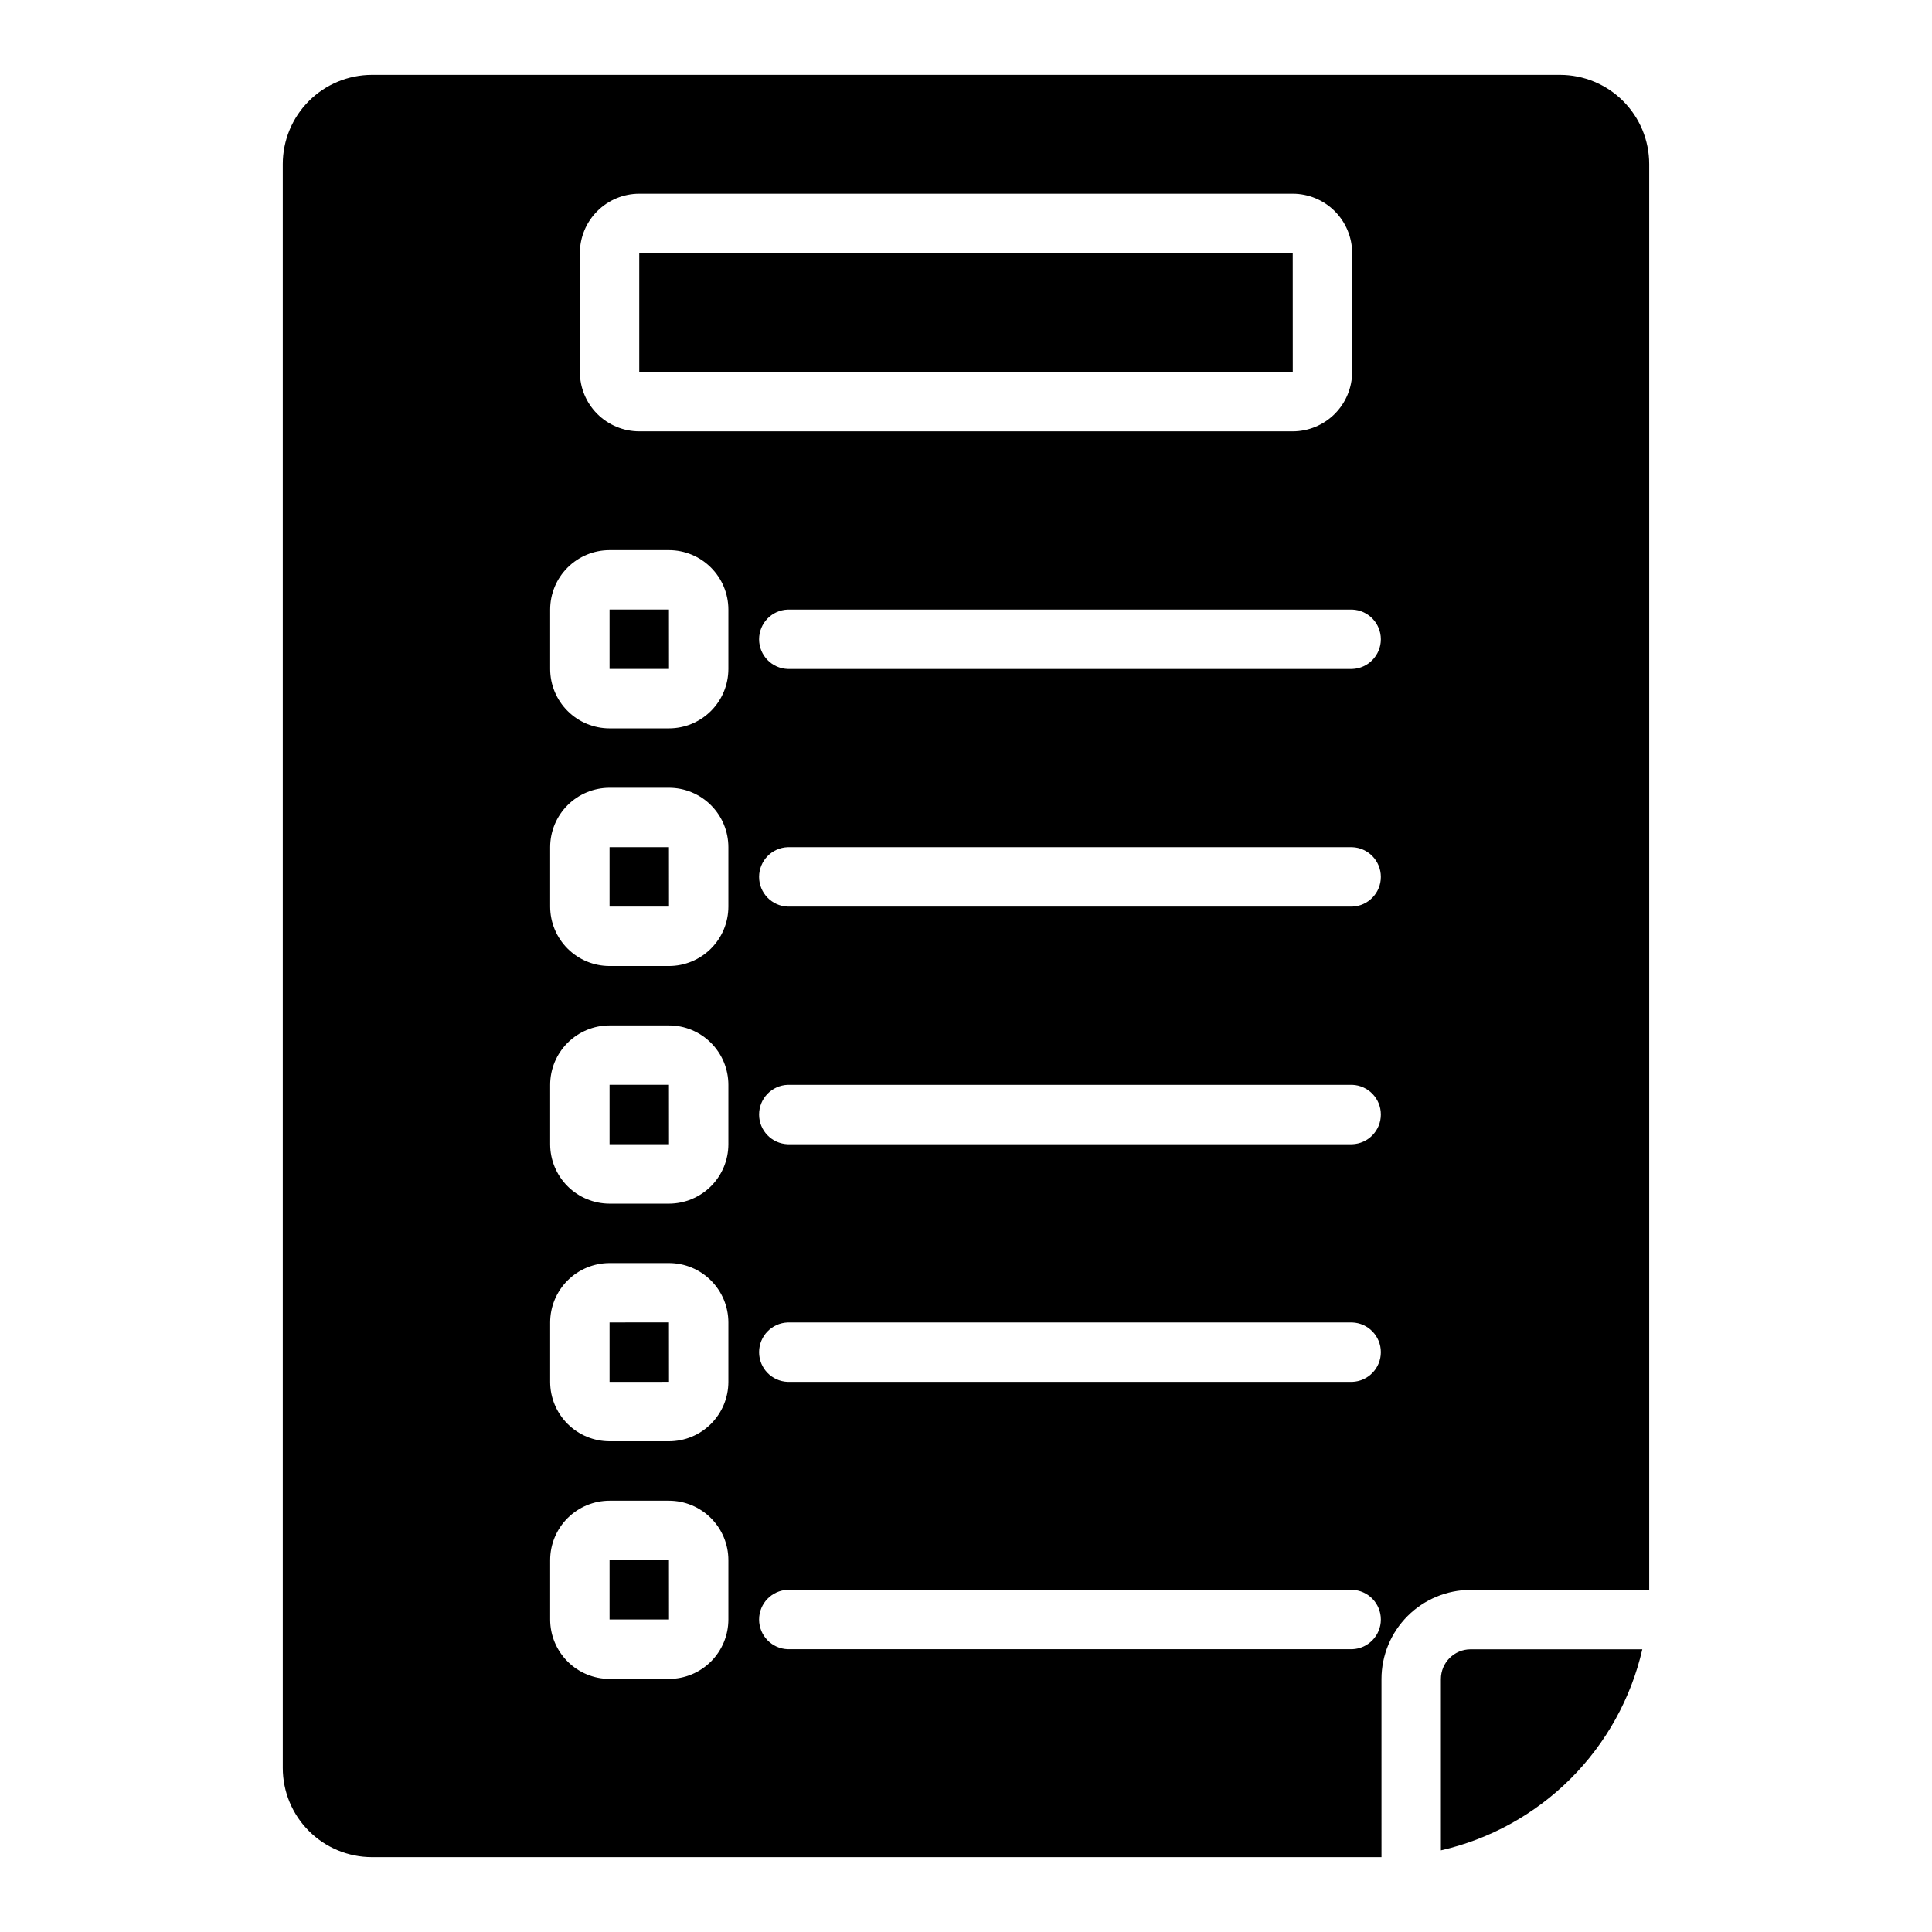 <?xml version="1.0" encoding="UTF-8"?>
<!-- The Best Svg Icon site in the world: iconSvg.co, Visit us! https://iconsvg.co -->
<svg fill="#000000" width="800px" height="800px" version="1.1" viewBox="144 144 512 512" xmlns="http://www.w3.org/2000/svg">
 <path d="m321.28 494.46 0.012 15.742-15.754 0.004v-15.746zm-15.742-62.977v15.742h15.754l-0.012-15.738zm0-125.95v15.742h15.754l-0.012-15.738zm0 251.91v15.742h15.754l-0.012-15.742zm181.05-346.37h-173.18v31.488h173.19zm-181.05 157.44v15.742h15.754l-0.012-15.742zm204.57 267.65h-267.55c-6.262-0.008-12.266-2.5-16.691-6.926-4.43-4.426-6.918-10.43-6.926-16.691v-425.09c0.008-6.262 2.496-12.262 6.926-16.691 4.426-4.426 10.43-6.918 16.691-6.926h314.88c6.262 0.008 12.266 2.5 16.691 6.926 4.43 4.43 6.918 10.43 6.926 16.691v377.88h-47.336c-6.258 0.008-12.262 2.496-16.691 6.926-4.426 4.426-6.914 10.43-6.922 16.691zm-7.769-330.62h-149.57c-4.242 0.145-7.602 3.629-7.602 7.871s3.359 7.727 7.602 7.871h149.57c4.242-0.145 7.602-3.629 7.602-7.871s-3.359-7.727-7.602-7.871zm-204.67-62.977c0.004 4.172 1.664 8.176 4.613 11.129 2.953 2.949 6.953 4.609 11.129 4.613h173.18c4.176-0.004 8.176-1.664 11.129-4.617 2.949-2.949 4.609-6.953 4.617-11.125v-31.488c-0.008-4.176-1.668-8.176-4.617-11.129-2.953-2.949-6.953-4.609-11.129-4.617h-173.18c-4.176 0.004-8.176 1.664-11.129 4.617-2.949 2.953-4.609 6.953-4.613 11.129zm39.359 314.88v-0.004c-0.004-4.172-1.664-8.176-4.617-11.125-2.953-2.953-6.953-4.613-11.129-4.617h-15.742c-4.176 0.004-8.176 1.664-11.129 4.617-2.953 2.949-4.613 6.953-4.617 11.125v15.746c0.004 4.172 1.664 8.176 4.617 11.129 2.953 2.949 6.953 4.609 11.129 4.613h15.742c4.176-0.004 8.176-1.664 11.129-4.613 2.953-2.953 4.613-6.957 4.617-11.129zm0-62.977v-0.004c-0.004-4.172-1.664-8.176-4.617-11.125-2.953-2.953-6.953-4.613-11.129-4.617h-15.742c-4.176 0.004-8.176 1.664-11.129 4.617-2.953 2.949-4.613 6.953-4.617 11.125v15.746c0.004 4.176 1.664 8.176 4.617 11.129 2.953 2.949 6.953 4.609 11.129 4.613h15.742c4.176-0.004 8.176-1.664 11.129-4.613 2.953-2.953 4.613-6.953 4.617-11.129zm0-62.977c-0.004-4.176-1.664-8.18-4.617-11.129-2.953-2.953-6.953-4.613-11.129-4.617h-15.742c-4.176 0.004-8.176 1.664-11.129 4.617-2.953 2.949-4.613 6.953-4.617 11.129v15.742c0.004 4.176 1.664 8.176 4.617 11.129 2.953 2.949 6.953 4.609 11.129 4.617h15.742c4.176-0.008 8.176-1.668 11.129-4.617 2.953-2.953 4.613-6.953 4.617-11.129zm0-62.977c-0.004-4.176-1.664-8.18-4.617-11.129-2.953-2.953-6.953-4.613-11.129-4.617h-15.742c-4.176 0.004-8.176 1.664-11.129 4.617-2.953 2.949-4.613 6.953-4.617 11.129v15.742c0.004 4.176 1.664 8.176 4.617 11.129 2.953 2.953 6.953 4.613 11.129 4.617h15.742c4.176-0.004 8.176-1.664 11.129-4.617 2.953-2.953 4.613-6.953 4.617-11.129zm0-62.977c-0.004-4.176-1.664-8.176-4.617-11.129s-6.953-4.613-11.129-4.617h-15.742c-4.176 0.004-8.176 1.664-11.129 4.617s-4.613 6.953-4.617 11.129v15.742c0.004 4.176 1.664 8.176 4.617 11.129s6.953 4.613 11.129 4.617h15.742c4.176-0.004 8.176-1.664 11.129-4.617s4.613-6.953 4.617-11.129zm165.31 259.78h-149.57c-4.242 0.145-7.602 3.625-7.602 7.871 0 4.242 3.359 7.723 7.602 7.871h149.57c4.242-0.148 7.602-3.629 7.602-7.871 0-4.246-3.359-7.727-7.602-7.871zm0-70.848-149.57-0.004c-4.242 0.148-7.602 3.629-7.602 7.875 0 4.242 3.359 7.723 7.602 7.871h149.57c4.242-0.148 7.602-3.629 7.602-7.871 0-4.246-3.359-7.727-7.602-7.875zm0-62.977h-149.57c-4.242 0.145-7.602 3.625-7.602 7.871 0 4.242 3.359 7.723 7.602 7.871h149.57c4.242-0.148 7.602-3.629 7.602-7.871 0-4.246-3.359-7.727-7.602-7.871zm0-62.977h-149.57c-4.242 0.145-7.602 3.625-7.602 7.871 0 4.242 3.359 7.727 7.602 7.871h149.57c4.242-0.145 7.602-3.629 7.602-7.871 0-4.246-3.359-7.727-7.602-7.871zm76.891 212.57-45.508-0.004c-4.344 0.008-7.863 3.527-7.871 7.875v45.414-0.004c13.004-2.969 24.91-9.543 34.348-18.969 9.441-9.422 16.035-21.316 19.031-34.316z"/>
</svg>